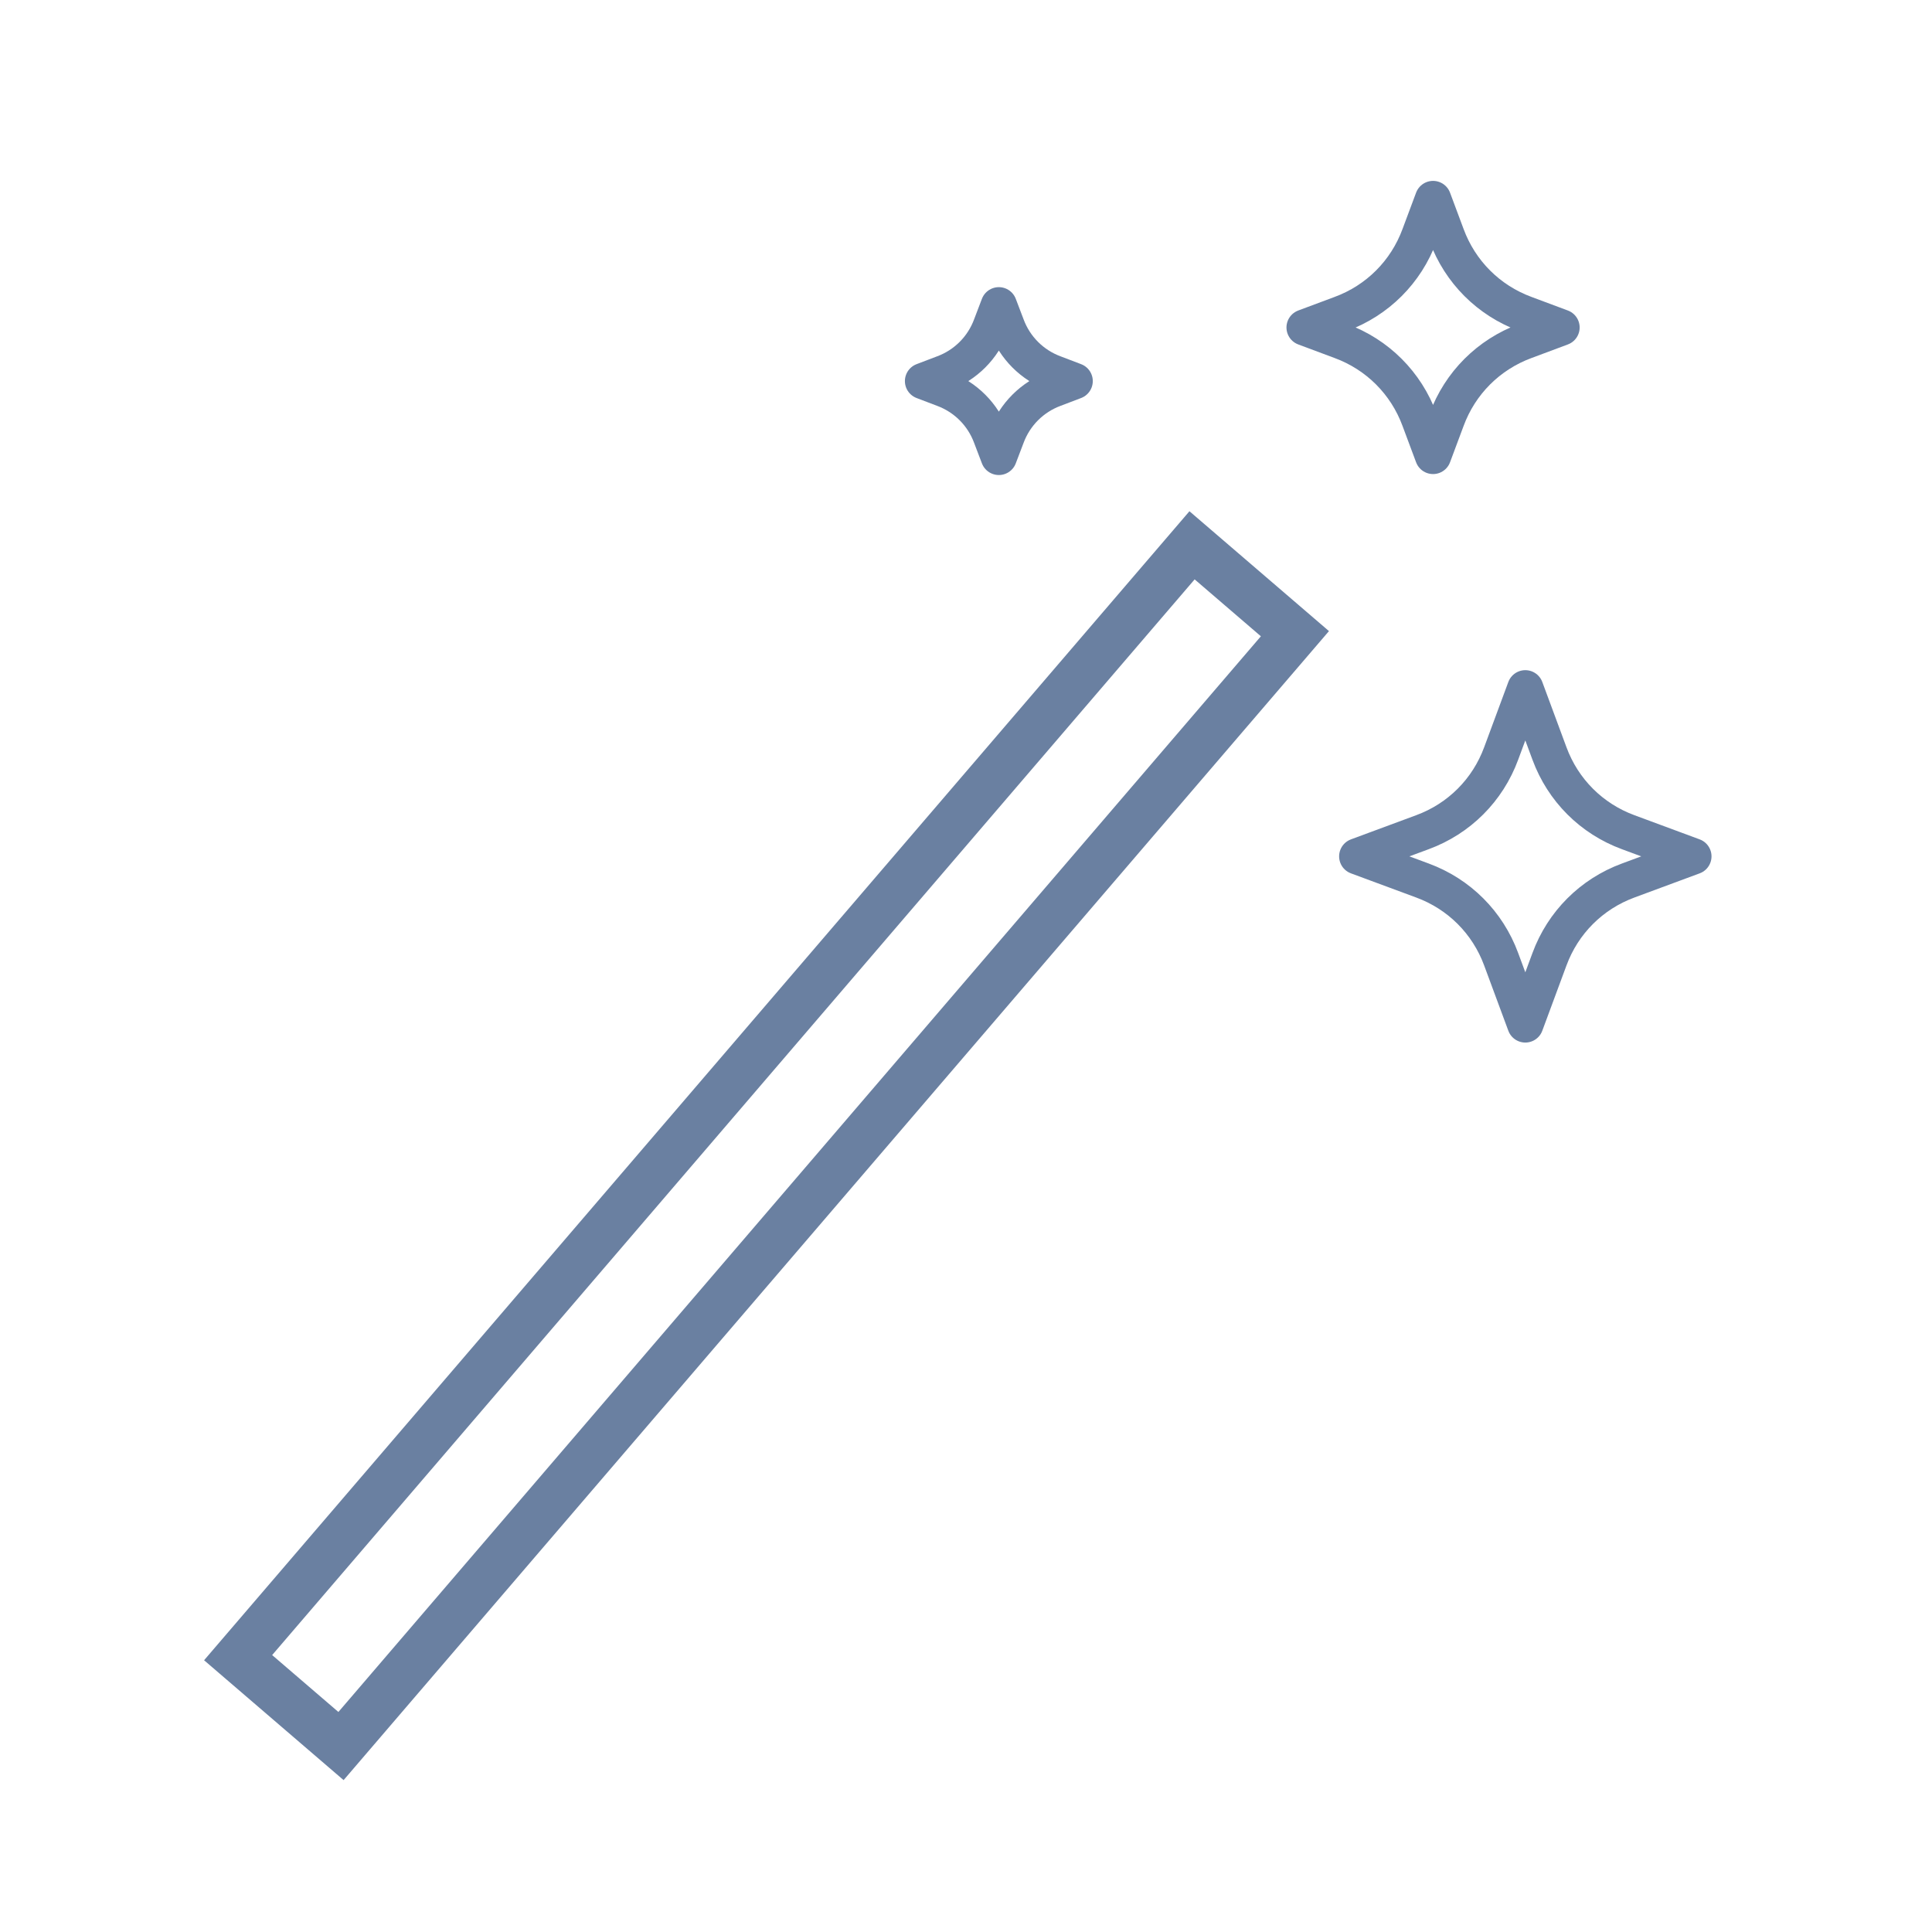 <svg viewBox="0 0 40 40" xmlns="http://www.w3.org/2000/svg" id="Layer_1">
  <defs>
    <style>
      .cls-1 {
        stroke-miterlimit: 10;
      }

      .cls-1, .cls-2 {
        fill: none;
        stroke: #6a80a1;
      }

      .cls-2 {
        stroke-linecap: round;
        stroke-linejoin: round;
        stroke-width: .75px;
      }
    </style>
  </defs>
  <path d="M26.81,13.12l-2.13-1.83L4.93,34.32l2.13,1.83L26.81,13.12Z" class="cls-1"></path>
  <path d="M28.1,17.73l1.35-.5c.76-.28,1.35-.87,1.63-1.63l.5-1.35.5,1.35c.28.76.87,1.35,1.63,1.63l1.35.5-1.35.5c-.76.28-1.35.87-1.63,1.63l-.5,1.35-.5-1.35c-.28-.76-.87-1.35-1.63-1.63l-1.35-.5Z" class="cls-2"></path>
  <path d="M19.11,7.89l.42-.16c.46-.17.82-.53.99-.99l.16-.42.16.42c.17.46.53.82.99.99l.42.16-.42.16c-.46.17-.82.53-.99.99l-.16.42-.16-.42c-.17-.46-.53-.82-.99-.99l-.42-.16Z" class="cls-2"></path>
  <path d="M27.01,6.78l.75-.28c.76-.28,1.35-.87,1.63-1.63l.28-.75.28.75c.28.76.87,1.35,1.63,1.63l.75.28-.75.28c-.76.28-1.35.87-1.63,1.63l-.28.75-.28-.75c-.28-.76-.87-1.35-1.63-1.63l-.75-.28Z" class="cls-2"></path>
</svg>